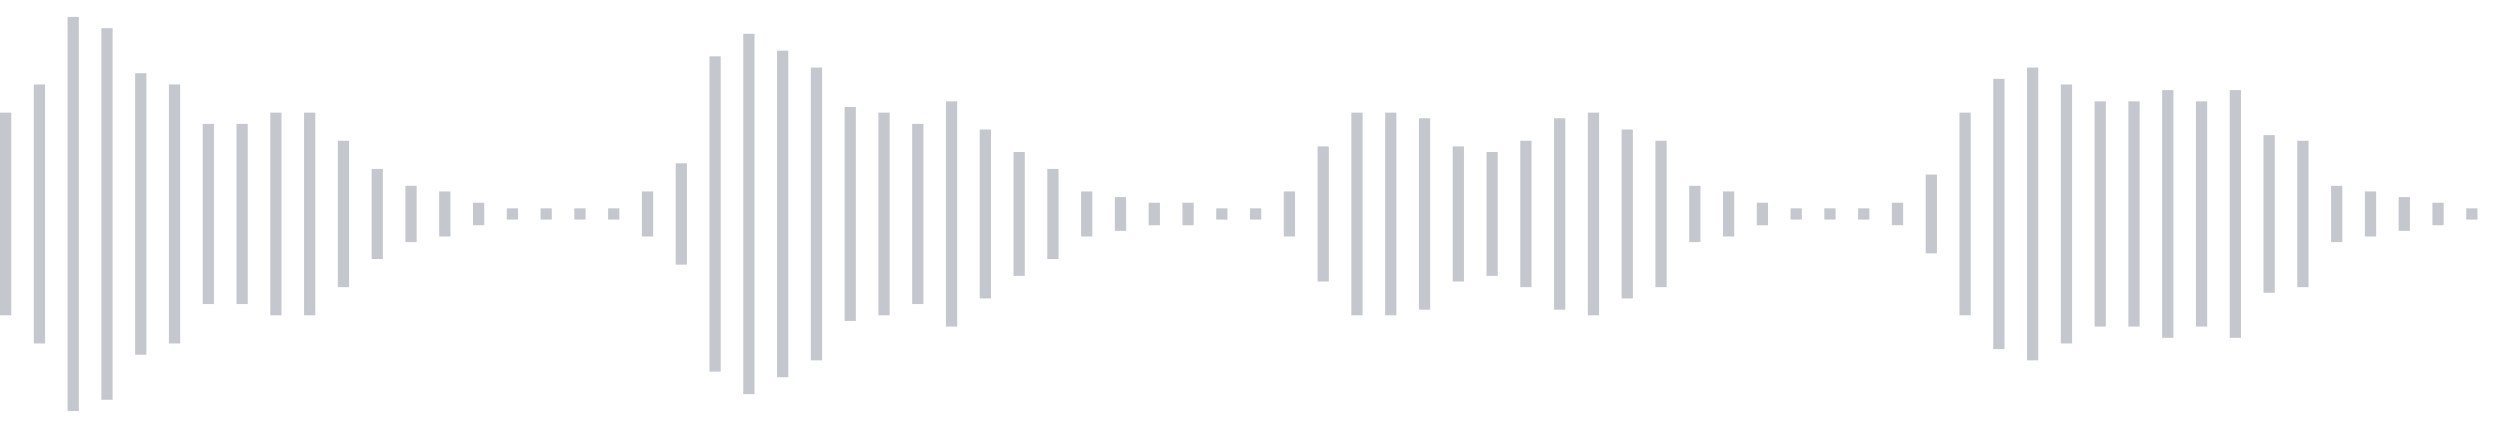<svg xmlns="http://www.w3.org/2000/svg" xmlns:xlink="http://www.w3/org/1999/xlink" viewBox="0 0 222 38" preserveAspectRatio="none" width="100%" height="100%" fill="#C4C8CE"><g id="waveform-db808a63-0ec1-4721-9d8b-ae64b27b1afc"><rect x="0" y="10.0" width="1" height="18"/><rect x="3" y="7.5" width="1" height="23"/><rect x="6" y="1.5" width="1" height="35"/><rect x="9" y="2.5" width="1" height="33"/><rect x="12" y="6.5" width="1" height="25"/><rect x="15" y="7.5" width="1" height="23"/><rect x="18" y="11.0" width="1" height="16"/><rect x="21" y="11.0" width="1" height="16"/><rect x="24" y="10.0" width="1" height="18"/><rect x="27" y="10.0" width="1" height="18"/><rect x="30" y="12.5" width="1" height="13"/><rect x="33" y="15.0" width="1" height="8"/><rect x="36" y="16.5" width="1" height="5"/><rect x="39" y="17.0" width="1" height="4"/><rect x="42" y="18.0" width="1" height="2"/><rect x="45" y="18.5" width="1" height="1"/><rect x="48" y="18.5" width="1" height="1"/><rect x="51" y="18.5" width="1" height="1"/><rect x="54" y="18.5" width="1" height="1"/><rect x="57" y="17.0" width="1" height="4"/><rect x="60" y="14.5" width="1" height="9"/><rect x="63" y="5.0" width="1" height="28"/><rect x="66" y="3.0" width="1" height="32"/><rect x="69" y="4.5" width="1" height="29"/><rect x="72" y="6.0" width="1" height="26"/><rect x="75" y="9.5" width="1" height="19"/><rect x="78" y="10.0" width="1" height="18"/><rect x="81" y="11.0" width="1" height="16"/><rect x="84" y="9.0" width="1" height="20"/><rect x="87" y="11.5" width="1" height="15"/><rect x="90" y="13.5" width="1" height="11"/><rect x="93" y="15.0" width="1" height="8"/><rect x="96" y="17.0" width="1" height="4"/><rect x="99" y="17.5" width="1" height="3"/><rect x="102" y="18.0" width="1" height="2"/><rect x="105" y="18.0" width="1" height="2"/><rect x="108" y="18.5" width="1" height="1"/><rect x="111" y="18.5" width="1" height="1"/><rect x="114" y="17.0" width="1" height="4"/><rect x="117" y="13.0" width="1" height="12"/><rect x="120" y="10.0" width="1" height="18"/><rect x="123" y="10.0" width="1" height="18"/><rect x="126" y="10.5" width="1" height="17"/><rect x="129" y="13.0" width="1" height="12"/><rect x="132" y="13.5" width="1" height="11"/><rect x="135" y="12.5" width="1" height="13"/><rect x="138" y="10.5" width="1" height="17"/><rect x="141" y="10.0" width="1" height="18"/><rect x="144" y="11.5" width="1" height="15"/><rect x="147" y="12.5" width="1" height="13"/><rect x="150" y="16.5" width="1" height="5"/><rect x="153" y="17.0" width="1" height="4"/><rect x="156" y="18.0" width="1" height="2"/><rect x="159" y="18.5" width="1" height="1"/><rect x="162" y="18.5" width="1" height="1"/><rect x="165" y="18.5" width="1" height="1"/><rect x="168" y="18.0" width="1" height="2"/><rect x="171" y="15.5" width="1" height="7"/><rect x="174" y="10.0" width="1" height="18"/><rect x="177" y="7.0" width="1" height="24"/><rect x="180" y="6.0" width="1" height="26"/><rect x="183" y="7.5" width="1" height="23"/><rect x="186" y="9.0" width="1" height="20"/><rect x="189" y="9.0" width="1" height="20"/><rect x="192" y="8.0" width="1" height="22"/><rect x="195" y="9.0" width="1" height="20"/><rect x="198" y="8.0" width="1" height="22"/><rect x="201" y="12.0" width="1" height="14"/><rect x="204" y="12.5" width="1" height="13"/><rect x="207" y="16.5" width="1" height="5"/><rect x="210" y="17.0" width="1" height="4"/><rect x="213" y="17.5" width="1" height="3"/><rect x="216" y="18.0" width="1" height="2"/><rect x="219" y="18.5" width="1" height="1"/></g></svg>
